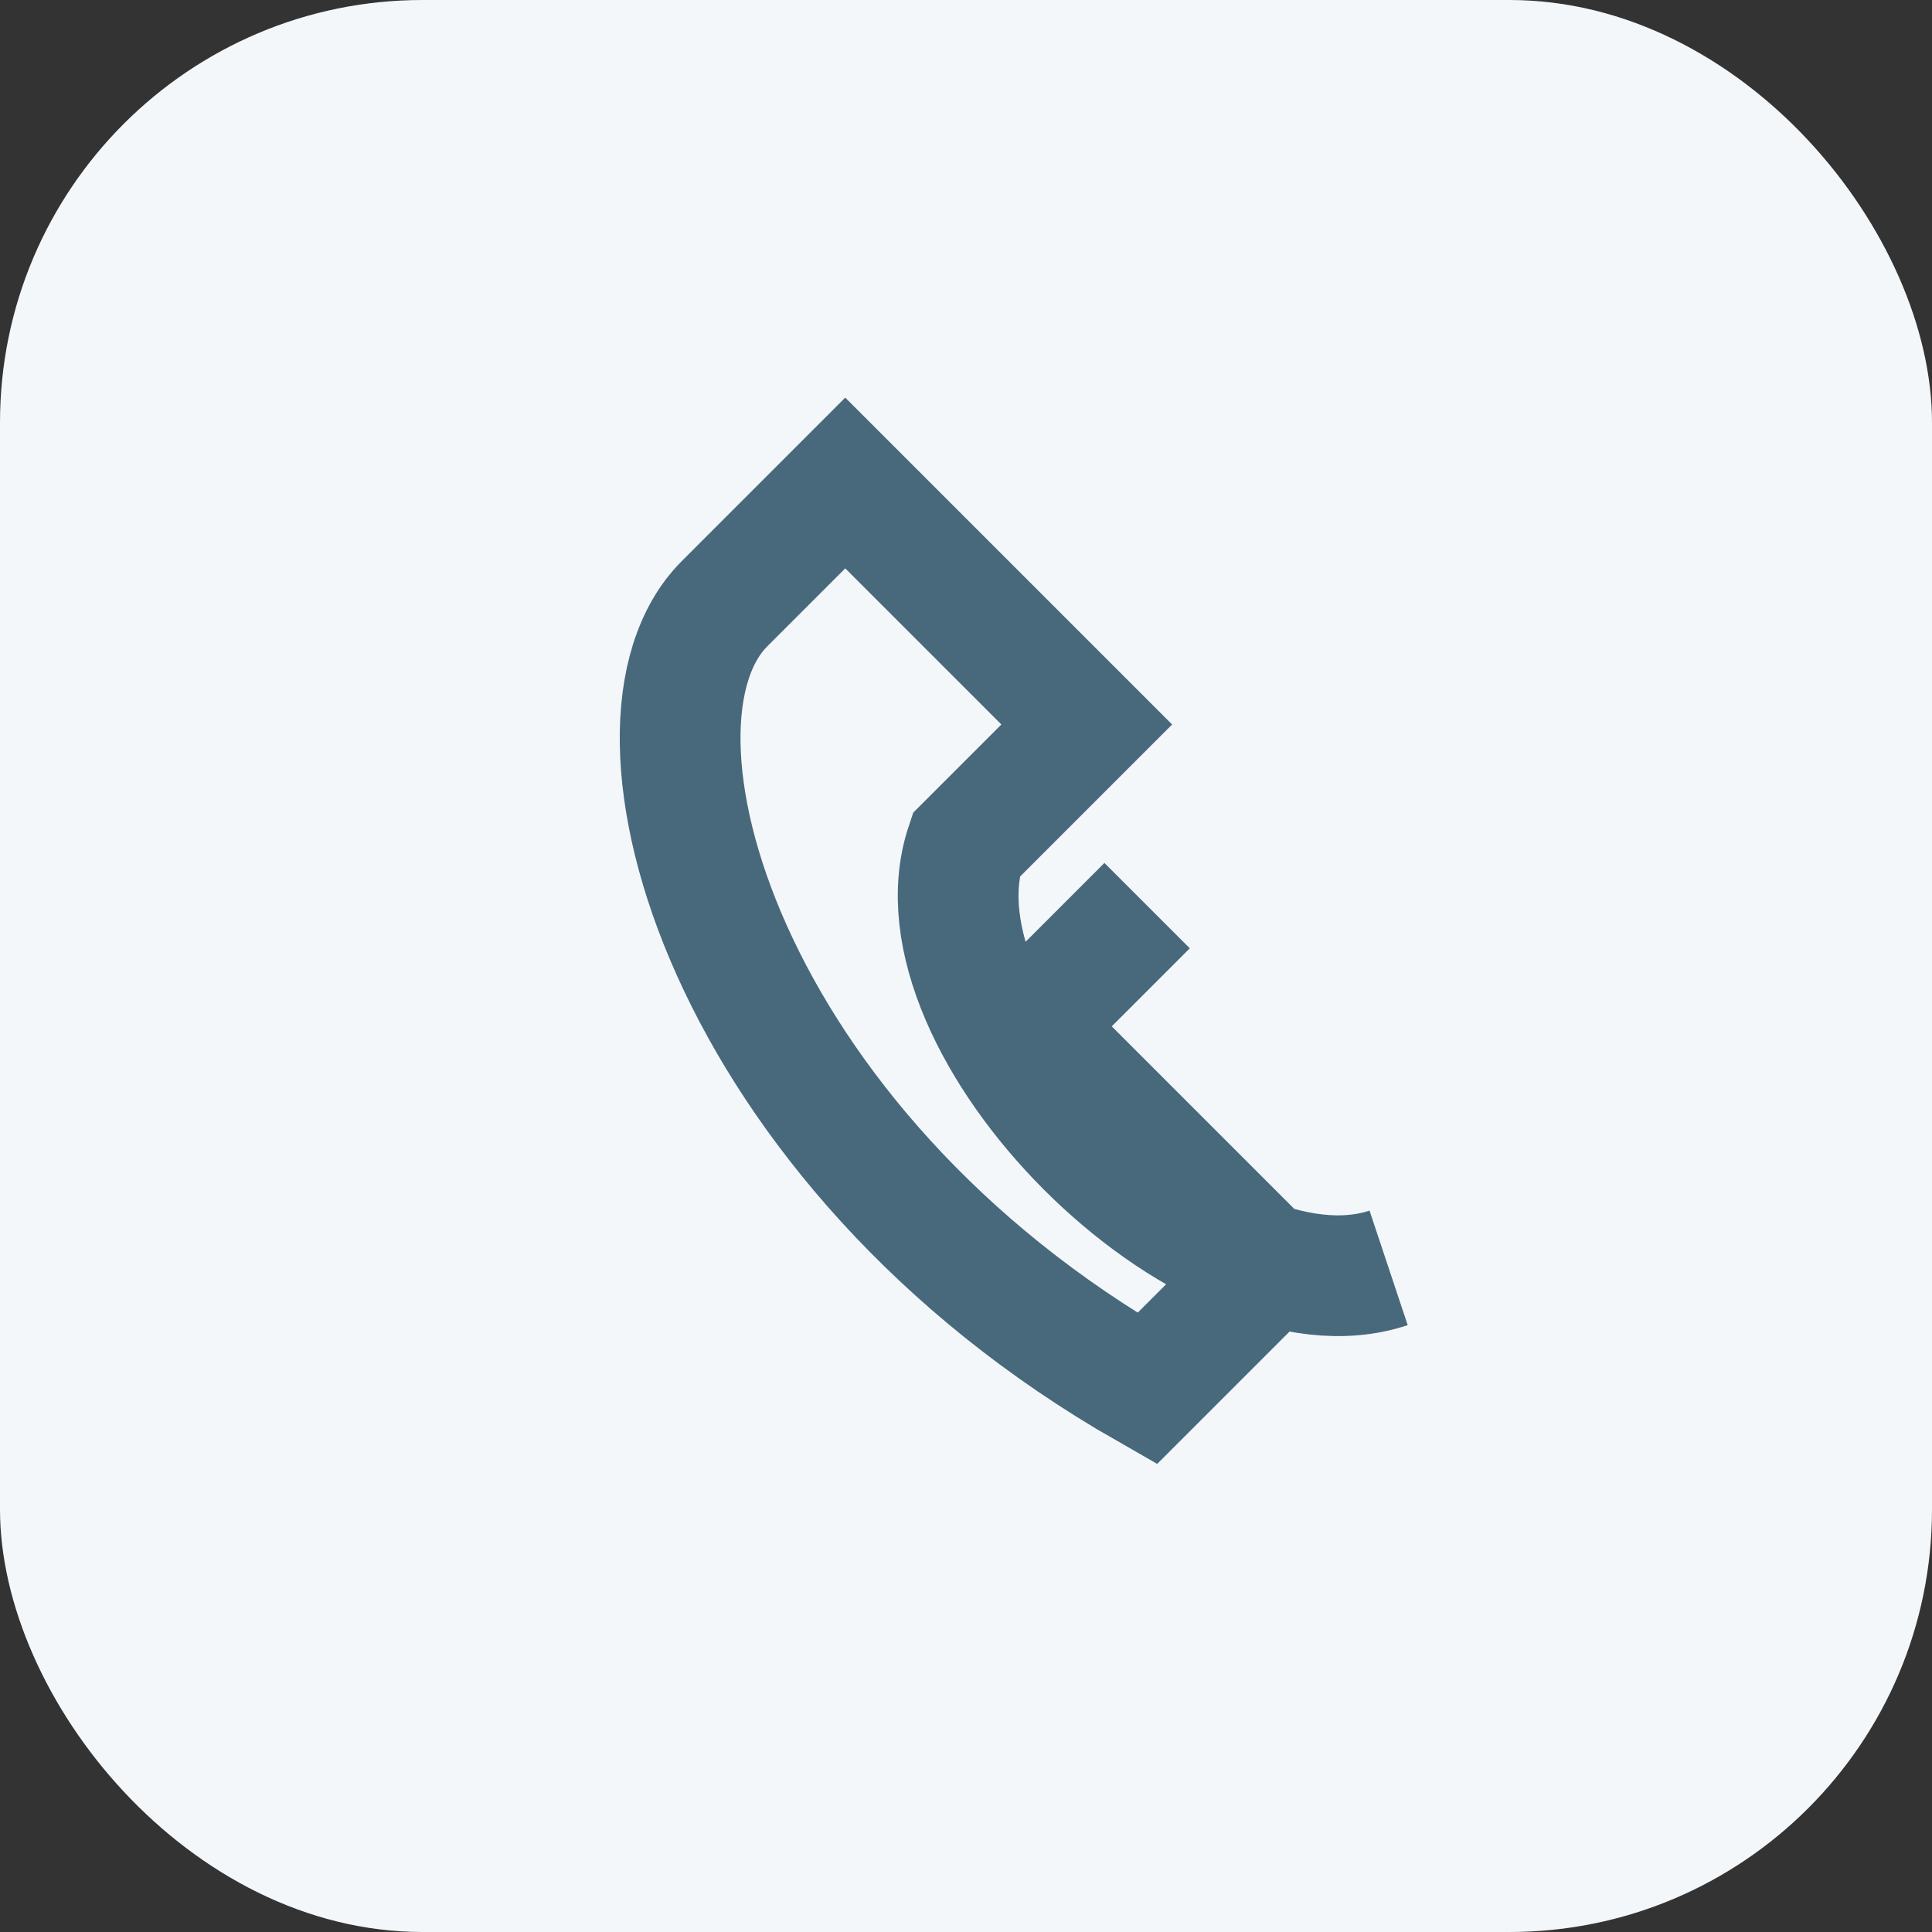 <?xml version="1.0" encoding="UTF-8"?>
<svg xmlns="http://www.w3.org/2000/svg" width="32" height="32" viewBox="0 0 32 32"><rect x="0" y="0" width="32" height="32" fill="#333333" stroke="none"/><rect width="32" height="32" rx="7" fill="#F4F7FA"/><path d="M23 21c-3 1-8-4-7-7l2-2-4-4-2 2c-2 2 0 9 7 13l2-2-4-4 2-2" fill="none" stroke="#48697C" stroke-width="2"/></svg>